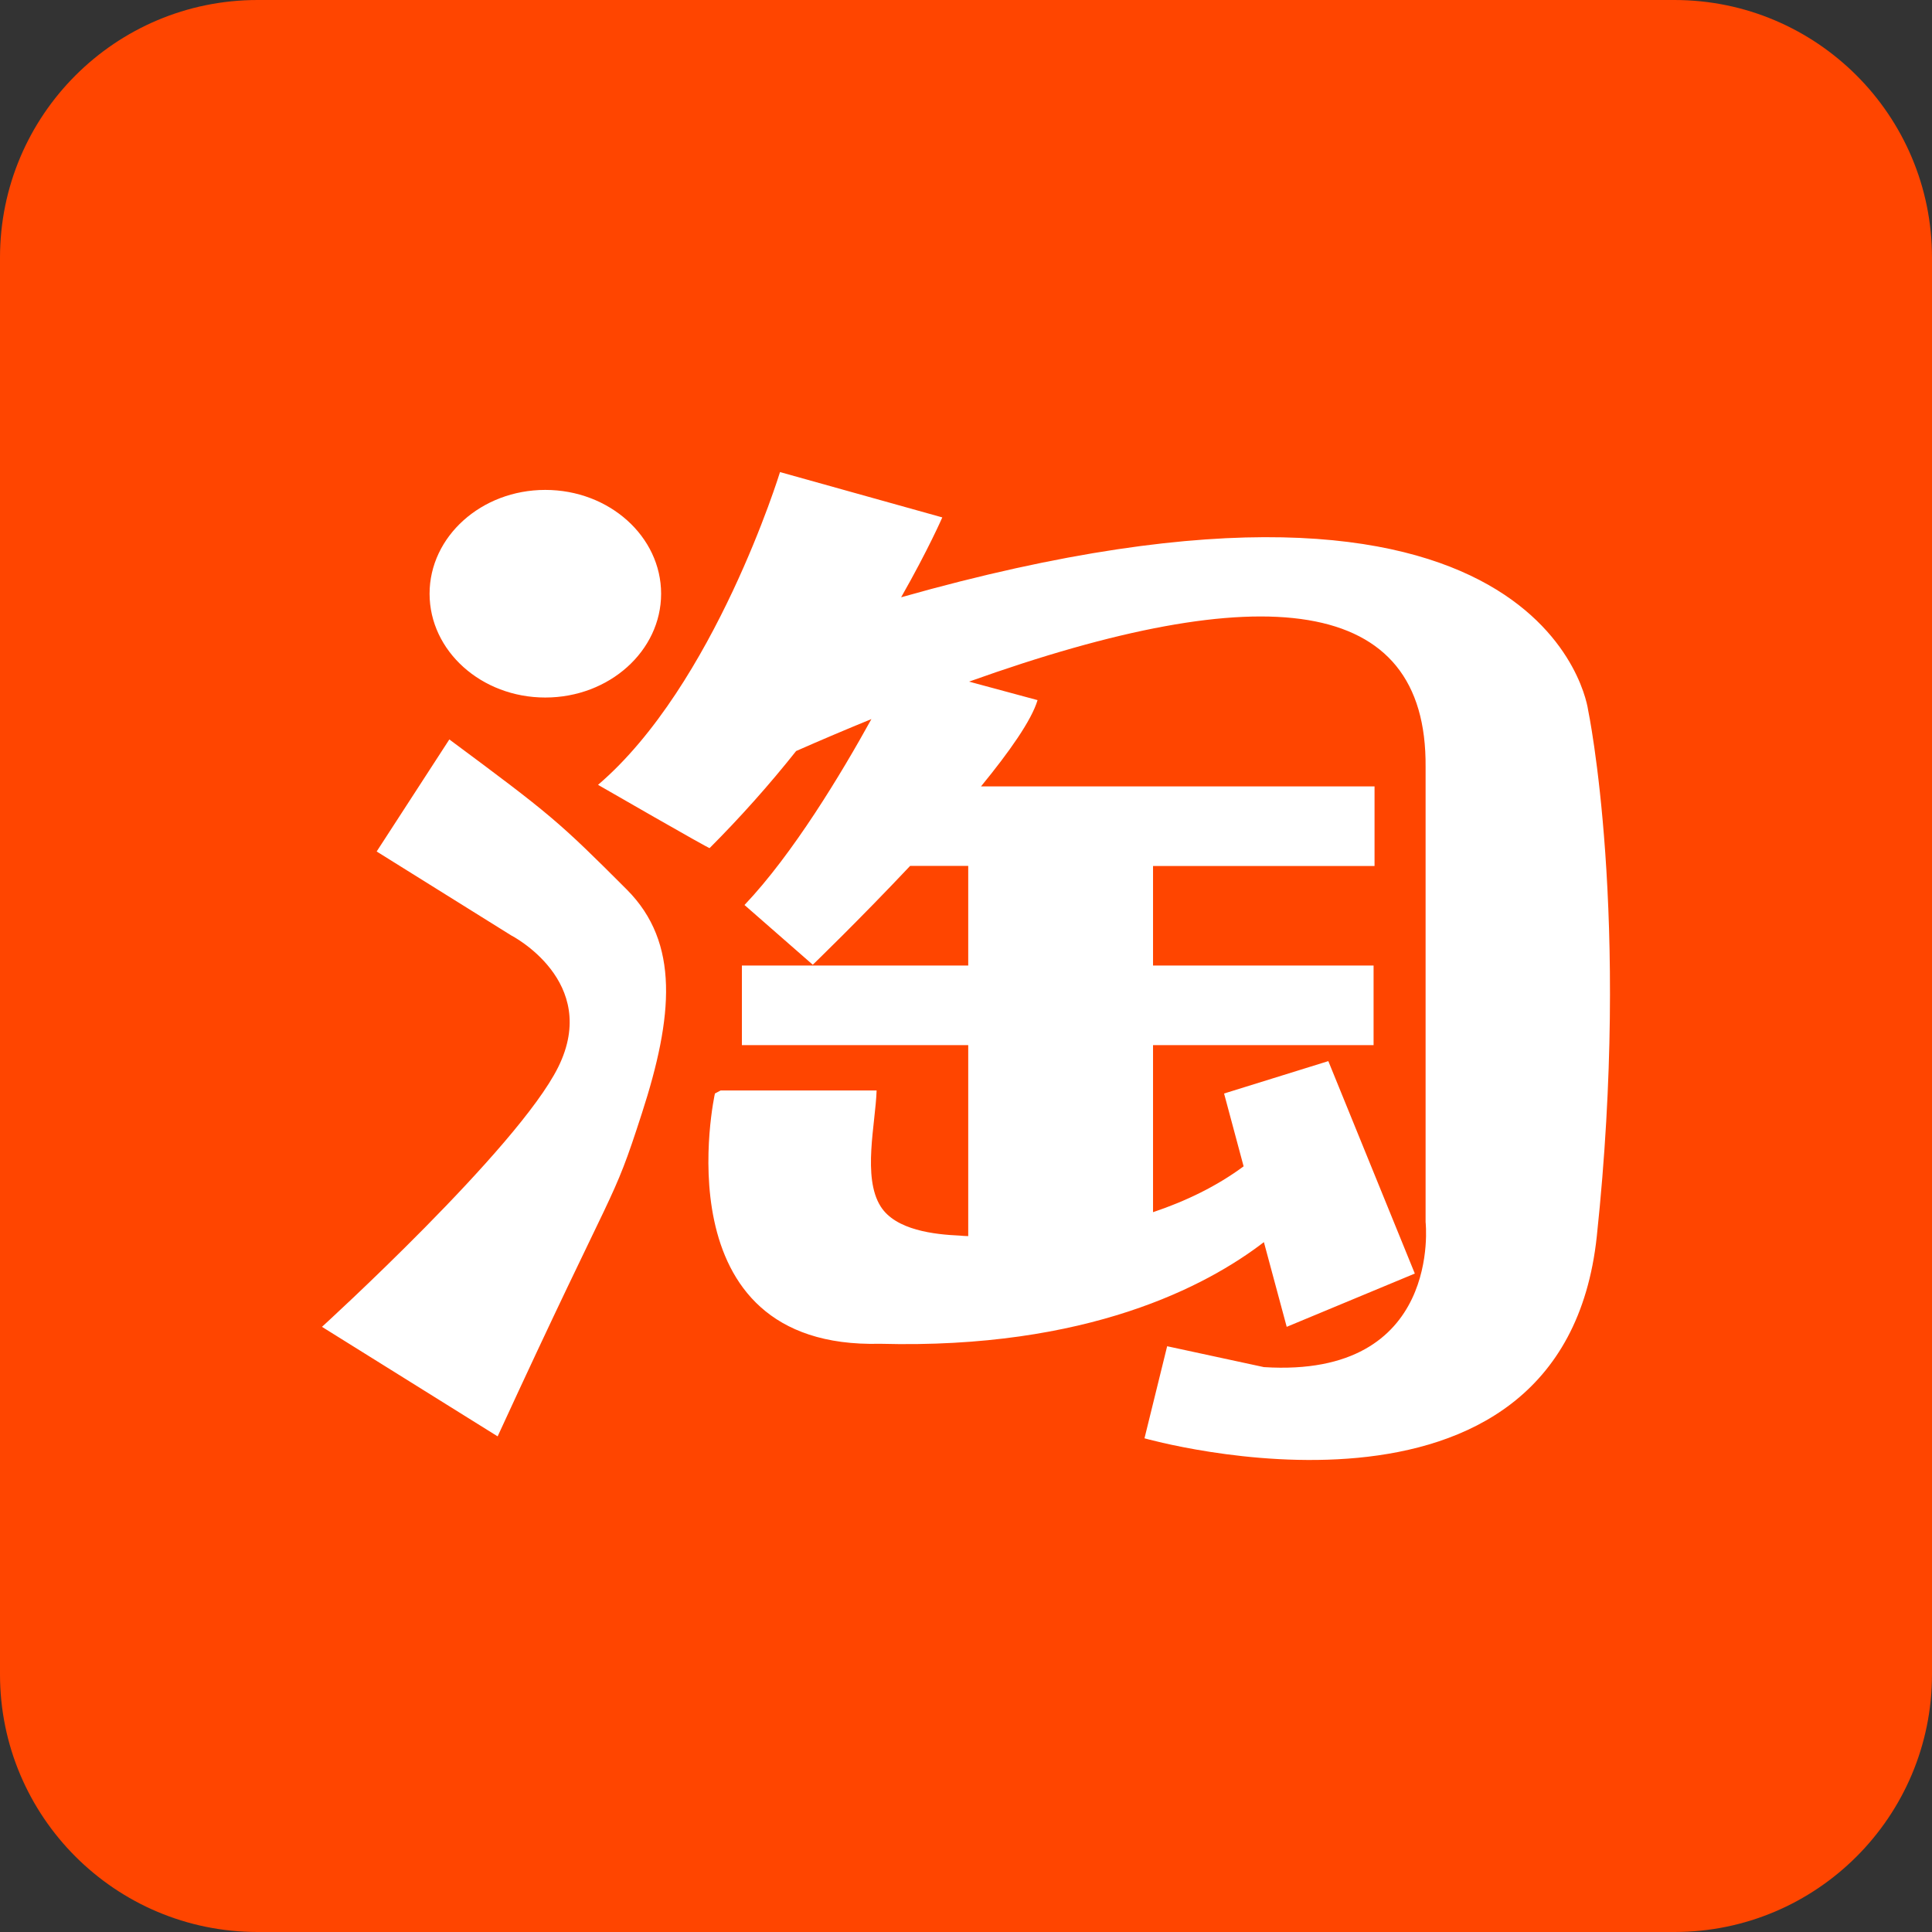 <svg 
 xmlns="http://www.w3.org/2000/svg"
 xmlns:xlink="http://www.w3.org/1999/xlink"
 width="26px" height="26px">
<rect width="100%" height="100%" fill="#333333" stroke="none"/>
<path fill-rule="evenodd"  fill="rgb(255, 255, 255)"
 d="M2.000,3.000 L24.000,3.000 L24.000,22.000 L2.000,22.000 L2.000,3.000 Z"/>
<path fill-rule="evenodd"  fill="rgb(255, 69, 0)"
 d="M22.533,0.000 L3.467,0.000 C1.552,0.000 0.000,1.552 0.000,3.467 L0.000,22.533 C0.000,24.448 1.552,26.000 3.467,26.000 L22.533,26.000 C24.448,26.000 26.000,24.448 26.000,22.533 L26.000,3.467 C26.000,1.552 24.448,0.000 22.533,0.000 L22.533,0.000 ZM7.338,6.593 C8.200,6.593 8.897,7.221 8.897,7.990 C8.897,8.759 8.200,9.387 7.338,9.387 C6.478,9.387 5.781,8.760 5.781,7.990 C5.781,7.221 6.478,6.593 7.338,6.593 L7.338,6.593 ZM8.638,14.983 C8.227,16.257 8.329,15.784 6.697,19.330 L4.333,17.856 C4.333,17.856 6.969,15.456 7.512,14.361 C8.085,13.204 6.879,12.588 6.879,12.588 L5.069,11.459 L6.047,9.951 C7.413,10.965 7.515,11.050 8.437,11.973 C9.149,12.688 9.060,13.681 8.638,14.983 ZM21.489,16.638 C21.028,20.962 15.402,19.356 15.402,19.356 L15.707,18.117 L17.009,18.398 C19.421,18.551 19.185,16.445 19.185,16.445 L19.185,10.322 C19.205,7.998 16.999,7.757 13.041,9.173 L13.963,9.422 C13.882,9.694 13.583,10.118 13.202,10.583 L18.498,10.583 L18.498,11.654 L15.517,11.654 L15.517,12.994 L18.485,12.994 L18.485,14.065 L15.517,14.065 L15.517,16.313 C15.960,16.164 16.376,15.963 16.736,15.696 L16.473,14.716 L17.876,14.280 L19.040,17.139 L17.316,17.856 L17.009,16.716 C16.240,17.307 14.637,18.159 11.843,18.084 C8.856,18.160 9.621,14.716 9.621,14.716 L9.698,14.675 L11.797,14.675 C11.783,15.120 11.603,15.842 11.851,16.235 C12.053,16.557 12.579,16.613 12.914,16.628 C12.951,16.633 12.991,16.633 13.030,16.635 L13.030,14.065 L9.984,14.065 L9.984,12.994 L13.030,12.994 L13.030,11.653 L12.248,11.653 C11.562,12.381 10.938,12.983 10.938,12.983 L10.019,12.179 C10.672,11.492 11.325,10.406 11.727,9.677 C11.387,9.816 11.050,9.959 10.714,10.107 C10.351,10.564 9.962,11.000 9.550,11.413 C9.566,11.437 8.048,10.562 8.048,10.562 C9.617,9.222 10.497,6.353 10.497,6.353 L12.681,6.963 C12.681,6.963 12.497,7.388 12.127,8.038 C20.865,5.564 21.372,9.555 21.372,9.555 C21.372,9.555 21.948,12.312 21.489,16.638 L21.489,16.638 Z"/>
</svg>
